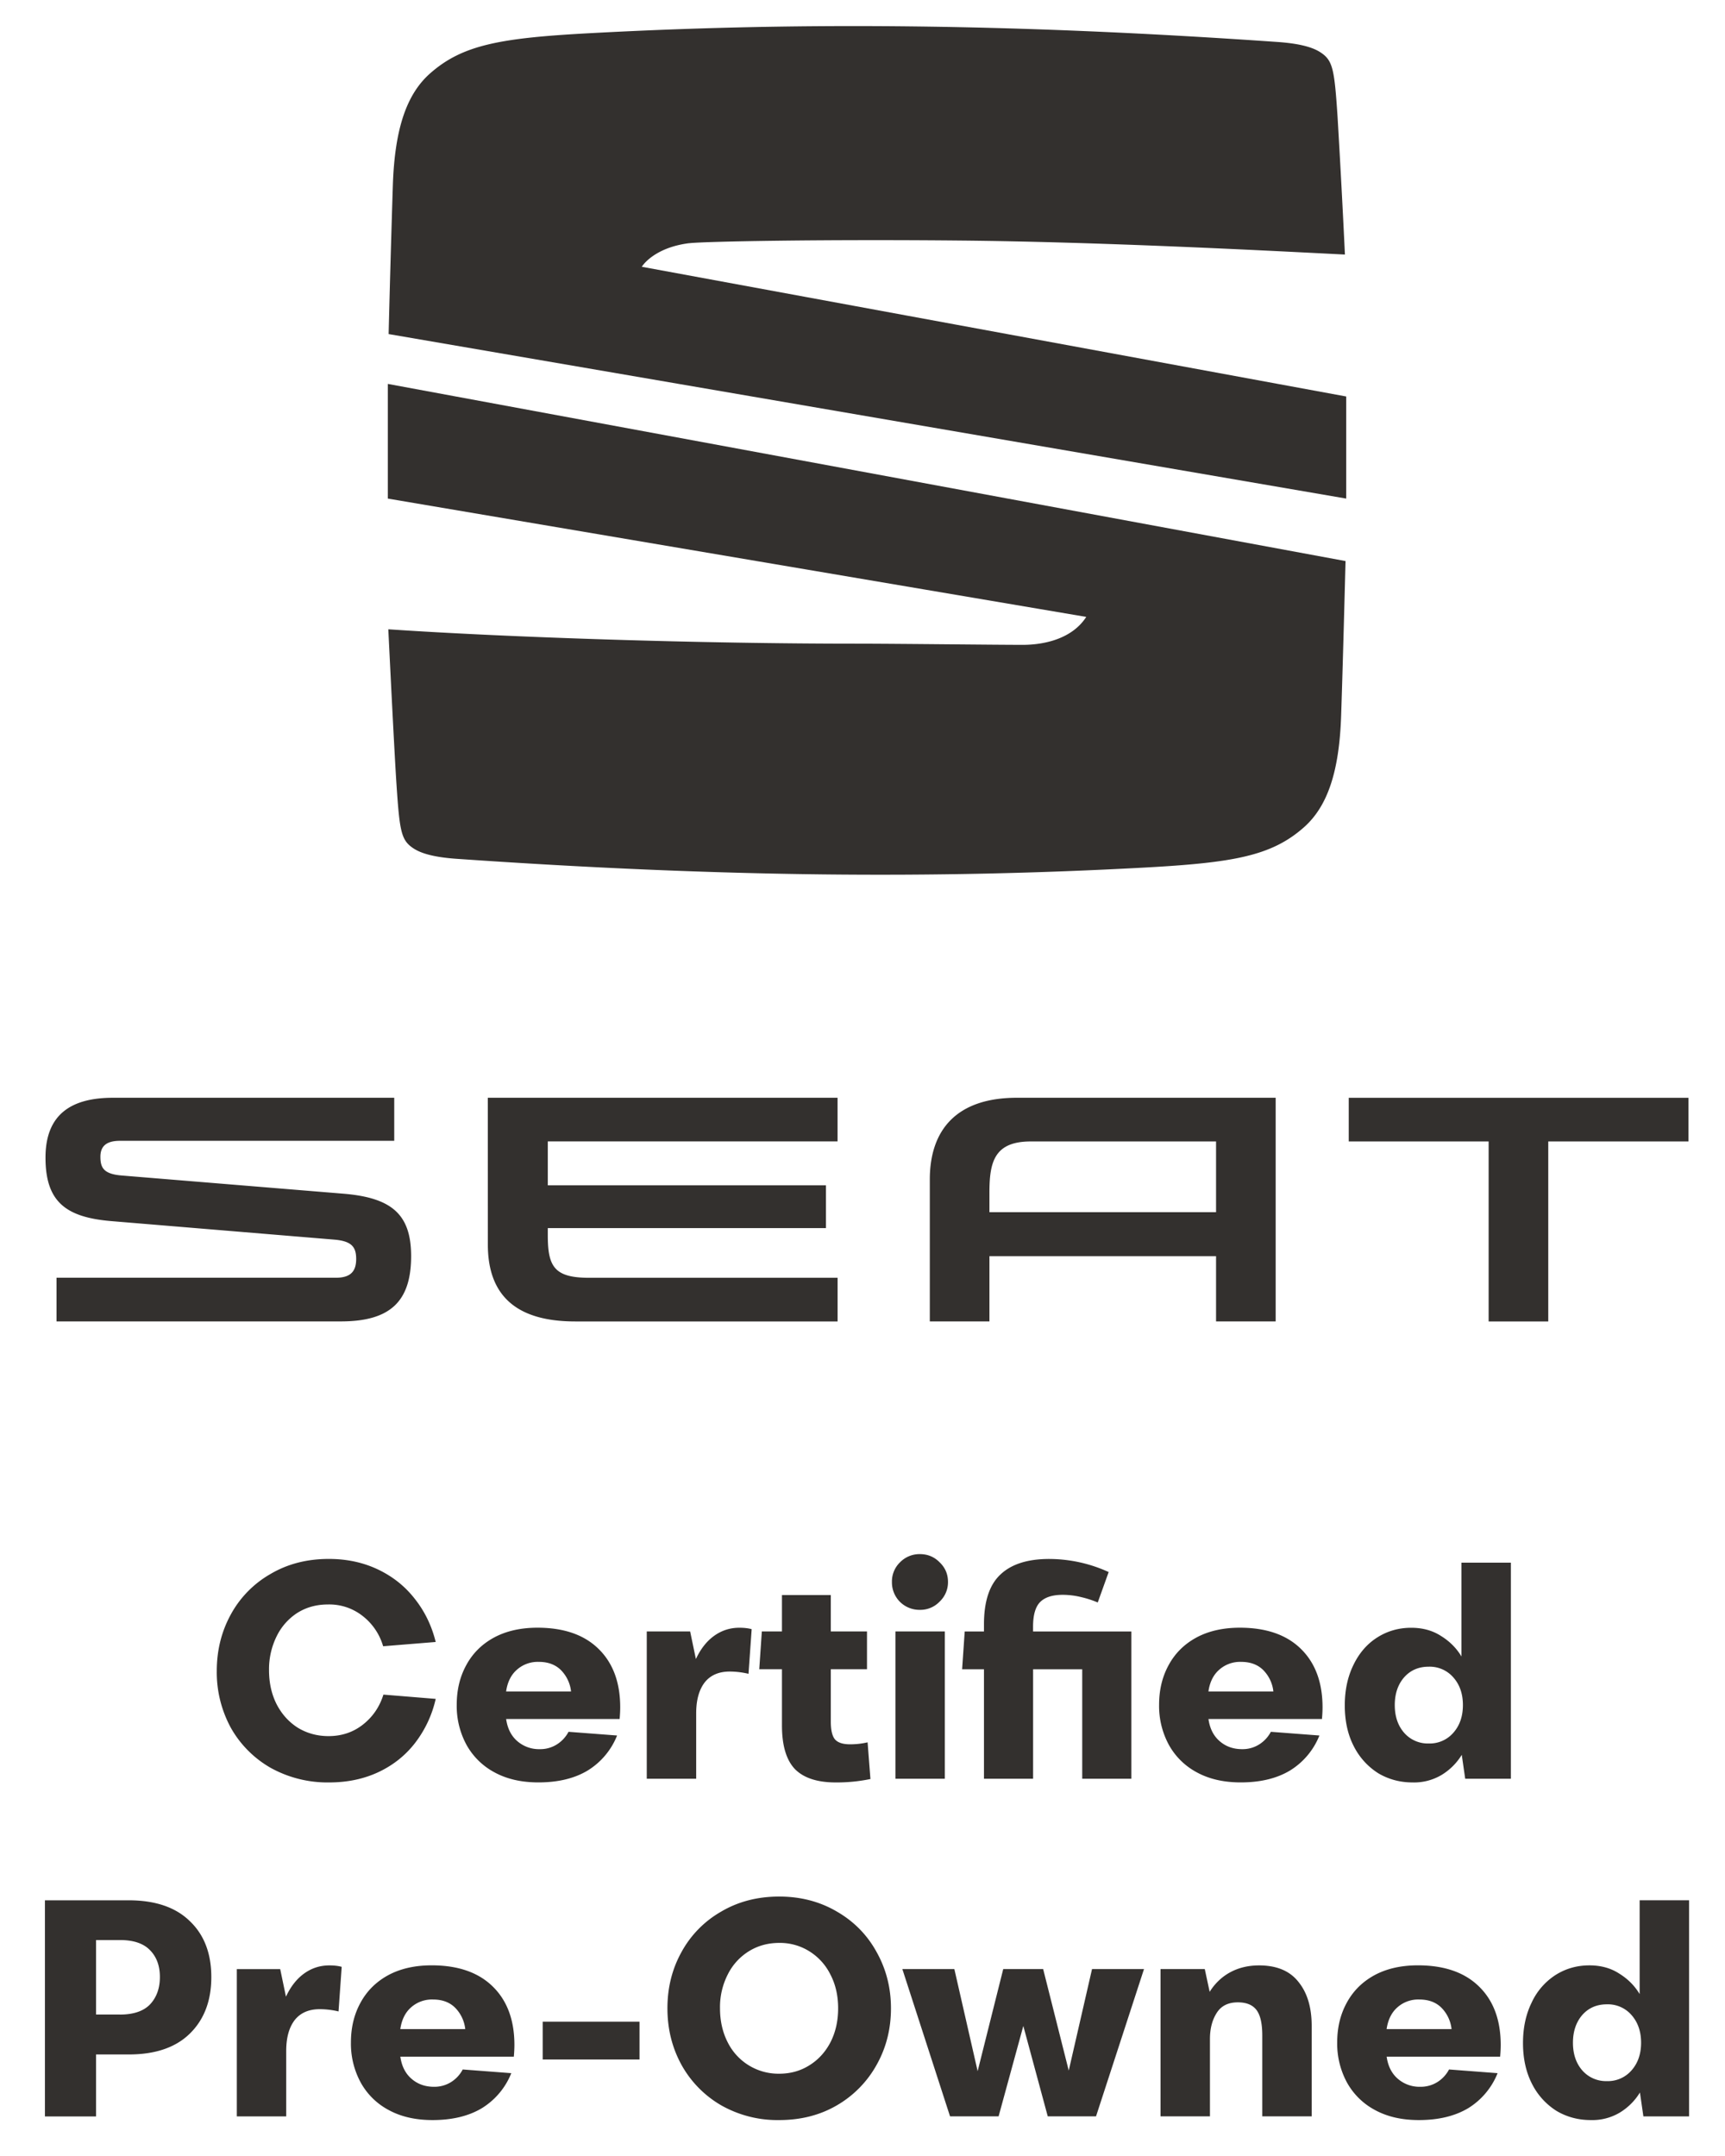 <svg xmlns="http://www.w3.org/2000/svg" viewBox="0 0 48 60"><path fill="#33302E" d="M25.873 32.827v3.948h1.659v-1.817h6.306v1.817h1.659V30.55h-7.205c-1.659.001-2.419.878-2.419 2.277zm7.965-1.061v1.969h-6.306v-.547c0-.852.137-1.422 1.15-1.422h5.156zM9.57 33.221l-6.176-.507c-.511-.04-.6-.217-.6-.523 0-.282.154-.443.542-.443h7.634V30.55H3.144c-1.118 0-1.878.427-1.878 1.665s.574 1.665 1.845 1.769l6.193.514c.478.041.607.201.607.538s-.146.523-.567.523H1.573v1.215h7.909c1.36 0 1.958-.54 1.958-1.817 0-1.165-.544-1.623-1.87-1.736zm4.005 1.415c0 1.399.771 2.139 2.429 2.139h7.303V35.56h-6.914c-.971 0-1.15-.313-1.15-1.183v-.2h7.739v-1.19h-7.739v-1.222h8.063V30.55h-9.732l.001 4.086zm23.955-4.085v1.215h3.893v5.009h1.659v-5.009h3.901v-1.215H37.53zM19.176 6.769c.404-.051 3.804-.112 7.581-.074 3.777.037 8.113.259 10.667.389a334.668 334.668 0 00-.205-3.836c-.087-1.306-.129-1.556-.457-1.779-.152-.103-.443-.247-1.214-.301C28.142.653 22.232.61 16.426.923c-2.506.134-3.556.324-4.456 1.118-.652.575-.984 1.531-1.038 3.099a555.889 555.889 0 00-.118 4.157l26.645 4.578v-2.841l-19.601-3.61c.111-.168.49-.551 1.315-.656l.003.001zm-8.386 7.106l19.436 3.293c-.398.618-1.185.778-1.768.778-.747 0-3.556-.033-4.636-.033-4.302 0-9.581-.169-13.017-.4.042.853.169 3.432.227 4.307.087 1.306.129 1.556.457 1.779.152.103.443.247 1.214.301 7.406.515 13.316.559 19.122.245 2.506-.136 3.555-.325 4.455-1.119.652-.576.985-1.531 1.038-3.1.045-1.309.104-3.593.123-4.312l-26.649-4.93v3.192l-.002-.001zM9.158 49.604a3.262 3.262 0 01-1.623-.404 2.947 2.947 0 01-1.111-1.116 3.23 3.23 0 01-.392-1.582c0-.575.131-1.1.392-1.575a2.885 2.885 0 011.103-1.124c.474-.28 1.015-.419 1.623-.419.501 0 .957.098 1.367.293.41.195.752.467 1.023.815.277.348.472.749.584 1.203l-1.463.119a1.642 1.642 0 00-.576-.847 1.498 1.498 0 00-.959-.316c-.32 0-.605.079-.856.237a1.619 1.619 0 00-.576.657 2.07 2.07 0 00-.208.934c0 .359.072.678.216.958.144.274.341.491.592.649.256.153.538.229.848.229.362 0 .68-.105.951-.316.277-.216.469-.496.576-.839l1.455.119a3.134 3.134 0 01-.568 1.218c-.267.348-.605.62-1.015.815-.41.194-.871.292-1.383.292zM17.258 47.515c0 .09-.005.198-.016.324h-3.158c.037.264.141.47.312.617a.919.919 0 00.624.222.863.863 0 00.48-.135.92.92 0 00.32-.348l1.351.103a2.02 2.02 0 01-.816.973c-.368.222-.826.332-1.375.332-.469 0-.874-.092-1.215-.277a1.927 1.927 0 01-.784-.768 2.266 2.266 0 01-.272-1.116c0-.411.088-.778.264-1.1.176-.327.432-.583.768-.767.341-.185.746-.277 1.215-.277.736 0 1.303.198 1.703.593.399.392.599.933.599 1.624zm-2.263-1.266a.873.873 0 00-.616.222c-.16.142-.259.343-.296.601h1.807a.999.999 0 00-.288-.601c-.154-.148-.356-.222-.607-.222zM20.572 45.299c.133 0 .248.013.344.04l-.088 1.242a2.298 2.298 0 00-.52-.063c-.309 0-.544.103-.704.309-.155.206-.232.491-.232.854v1.82h-1.375v-4.099h1.207l.16.768c.133-.285.304-.501.512-.649.208-.148.44-.222.696-.222zM24.221 49.509a4.609 4.609 0 01-.967.095c-.512 0-.89-.124-1.135-.372-.24-.253-.36-.657-.36-1.211v-1.567h-.632l.072-1.052h.56v-1.013h1.359v1.013h1.007v1.052h-1.007v1.456c0 .232.037.396.112.491.08.095.221.142.424.142.165 0 .328-.018.488-.055l.079 1.021zM25.595 44.801a.772.772 0 01-.552-.222.766.766 0 01-.224-.554.74.74 0 01.224-.546.757.757 0 01.552-.229c.219 0 .402.076.552.229.155.148.232.33.232.546a.74.74 0 01-.232.546.74.74 0 01-.552.23zm-.679.601h1.375v4.099h-1.375v-4.099zM31.481 49.501h-1.367v-3.046h-1.367v3.046H27.38v-3.046h-.608l.072-1.052h.536v-.198c0-.638.152-1.1.456-1.385.304-.29.757-.435 1.359-.435a3.996 3.996 0 011.655.364l-.304.847a2.783 2.783 0 00-.464-.15 2.136 2.136 0 00-.512-.063c-.282 0-.49.066-.624.198-.133.132-.2.361-.2.688v.134h2.735v4.098zM36.801 47.515c0 .09-.005.198-.016.324h-3.158c.037.264.141.47.312.617.17.148.378.222.624.222a.863.863 0 00.48-.135.92.92 0 00.32-.348l1.351.103a2.02 2.02 0 01-.816.973c-.368.222-.826.332-1.375.332-.469 0-.874-.092-1.215-.277a1.919 1.919 0 01-.783-.768 2.266 2.266 0 01-.272-1.116c0-.411.088-.778.264-1.1.176-.327.432-.583.768-.767.341-.185.746-.277 1.215-.277.736 0 1.303.198 1.703.593.398.392.598.933.598 1.624zm-2.263-1.266a.873.873 0 00-.616.222c-.16.142-.259.343-.296.601h1.807a.999.999 0 00-.288-.601c-.153-.148-.356-.222-.607-.222zM42.042 43.487v6.014h-1.271l-.096-.665a1.68 1.68 0 01-.552.554 1.494 1.494 0 01-.816.214c-.346 0-.664-.084-.951-.253a1.896 1.896 0 01-.68-.744c-.171-.327-.256-.709-.256-1.147 0-.422.08-.797.24-1.124.16-.332.381-.588.664-.767.283-.179.597-.269.943-.269.32 0 .597.076.832.229.24.148.429.338.568.57v-2.611h1.375zm-2.287 5.033a.87.87 0 00.688-.301c.176-.2.264-.456.264-.768s-.088-.567-.264-.767a.87.87 0 00-.688-.301c-.282 0-.512.1-.688.301-.171.2-.256.456-.256.767 0 .317.088.575.264.775a.873.873 0 00.68.294zM3.577 52.884c.741 0 1.309.193 1.703.578.4.38.6.899.6 1.559s-.2 1.184-.6 1.575c-.394.385-.959.578-1.695.578h-.912v1.725H1.25v-6.014h2.327zm-.24 3.18c.378 0 .658-.095.84-.285.181-.195.272-.448.272-.76 0-.311-.091-.559-.272-.744-.181-.19-.461-.285-.84-.285h-.664v2.073h.664zM9.164 54.696c.133 0 .248.013.344.04l-.088 1.241a2.298 2.298 0 00-.52-.063c-.309 0-.544.103-.704.309-.155.206-.232.491-.232.855v1.82H6.59v-4.099h1.207l.16.767c.133-.285.304-.501.512-.649.208-.148.439-.221.695-.221zM14.314 56.911c0 .09-.005.198-.016.324H11.14c.037.264.141.47.312.617.17.148.378.222.624.222a.871.871 0 00.48-.134.92.92 0 00.32-.348l1.351.103a2.024 2.024 0 01-.816.973c-.368.221-.826.332-1.376.332-.469 0-.874-.092-1.215-.277a1.913 1.913 0 01-.783-.768 2.266 2.266 0 01-.272-1.116c0-.412.088-.778.264-1.1.176-.327.432-.583.768-.768.341-.185.746-.277 1.215-.277.735 0 1.303.198 1.703.593.399.392.599.933.599 1.624zm-2.263-1.266a.873.873 0 00-.616.222c-.16.142-.258.343-.296.601h1.807a.999.999 0 00-.288-.601c-.153-.148-.356-.222-.607-.222zM15.101 56.262h2.694v1.052h-2.694v-1.052zM21.682 59a3.17 3.17 0 01-1.615-.411 2.953 2.953 0 01-1.103-1.124c-.261-.475-.392-1-.392-1.575s.131-1.097.392-1.567a2.885 2.885 0 011.103-1.124c.474-.28 1.013-.419 1.615-.419.597 0 1.133.14 1.607.419.474.274.842.649 1.103 1.124.266.475.4.997.4 1.567 0 .575-.133 1.1-.4 1.575a2.96 2.96 0 01-1.103 1.124c-.469.274-1.005.411-1.607.411zm0-1.29c.309 0 .586-.076.832-.229.25-.153.448-.367.592-.641.144-.28.216-.596.216-.95s-.072-.667-.216-.942a1.593 1.593 0 00-.592-.649 1.537 1.537 0 00-.832-.229c-.309 0-.589.076-.839.229a1.593 1.593 0 00-.592.649 1.995 1.995 0 00-.216.942c0 .353.072.67.216.95a1.576 1.576 0 001.431.87zM31.833 54.798l-1.335 4.099h-1.343l-.68-2.516-.688 2.516h-1.351l-1.327-4.099h1.447l.648 2.841.712-2.841h1.111l.712 2.825.648-2.825h1.446zM35.036 54.696c.49 0 .855.153 1.095.459.245.301.368.709.368 1.226v2.516h-1.375v-2.255c0-.327-.053-.562-.16-.704-.107-.142-.28-.214-.52-.214-.272 0-.469.1-.592.301-.123.195-.184.435-.184.72v2.152h-1.375v-4.099h1.231l.136.633c.149-.237.341-.419.576-.546.235-.126.501-.189.8-.189zM41.759 56.911c0 .09-.005.198-.016.324h-3.158c.037.264.141.47.312.617a.919.919 0 00.624.222.871.871 0 00.48-.134.92.92 0 00.32-.348l1.351.103a2.027 2.027 0 01-.815.973c-.369.221-.828.332-1.377.332-.469 0-.874-.092-1.215-.277a1.921 1.921 0 01-.784-.768 2.266 2.266 0 01-.272-1.116c0-.412.088-.778.264-1.1.176-.327.432-.583.768-.768.341-.185.746-.277 1.215-.277.736 0 1.303.198 1.703.593.4.392.6.933.6 1.624zm-2.263-1.266a.87.87 0 00-.616.222c-.16.142-.258.343-.296.601h1.807a.999.999 0 00-.288-.601c-.153-.148-.356-.222-.607-.222zM47 52.884v6.014h-1.271l-.096-.665a1.68 1.68 0 01-.552.554 1.492 1.492 0 01-.815.213c-.346 0-.664-.084-.951-.253a1.896 1.896 0 01-.68-.744c-.17-.327-.256-.709-.256-1.147 0-.422.08-.797.24-1.124a1.82 1.82 0 01.664-.768c.283-.179.597-.269.943-.269.32 0 .597.076.831.229.24.148.429.338.568.57v-2.611H47zm-2.287 5.032a.87.87 0 00.688-.301c.176-.201.264-.456.264-.767s-.088-.567-.264-.768a.87.87 0 00-.688-.301c-.282 0-.512.1-.688.301-.17.2-.256.456-.256.768 0 .316.088.575.264.775a.877.877 0 00.68.293z"/></svg>
